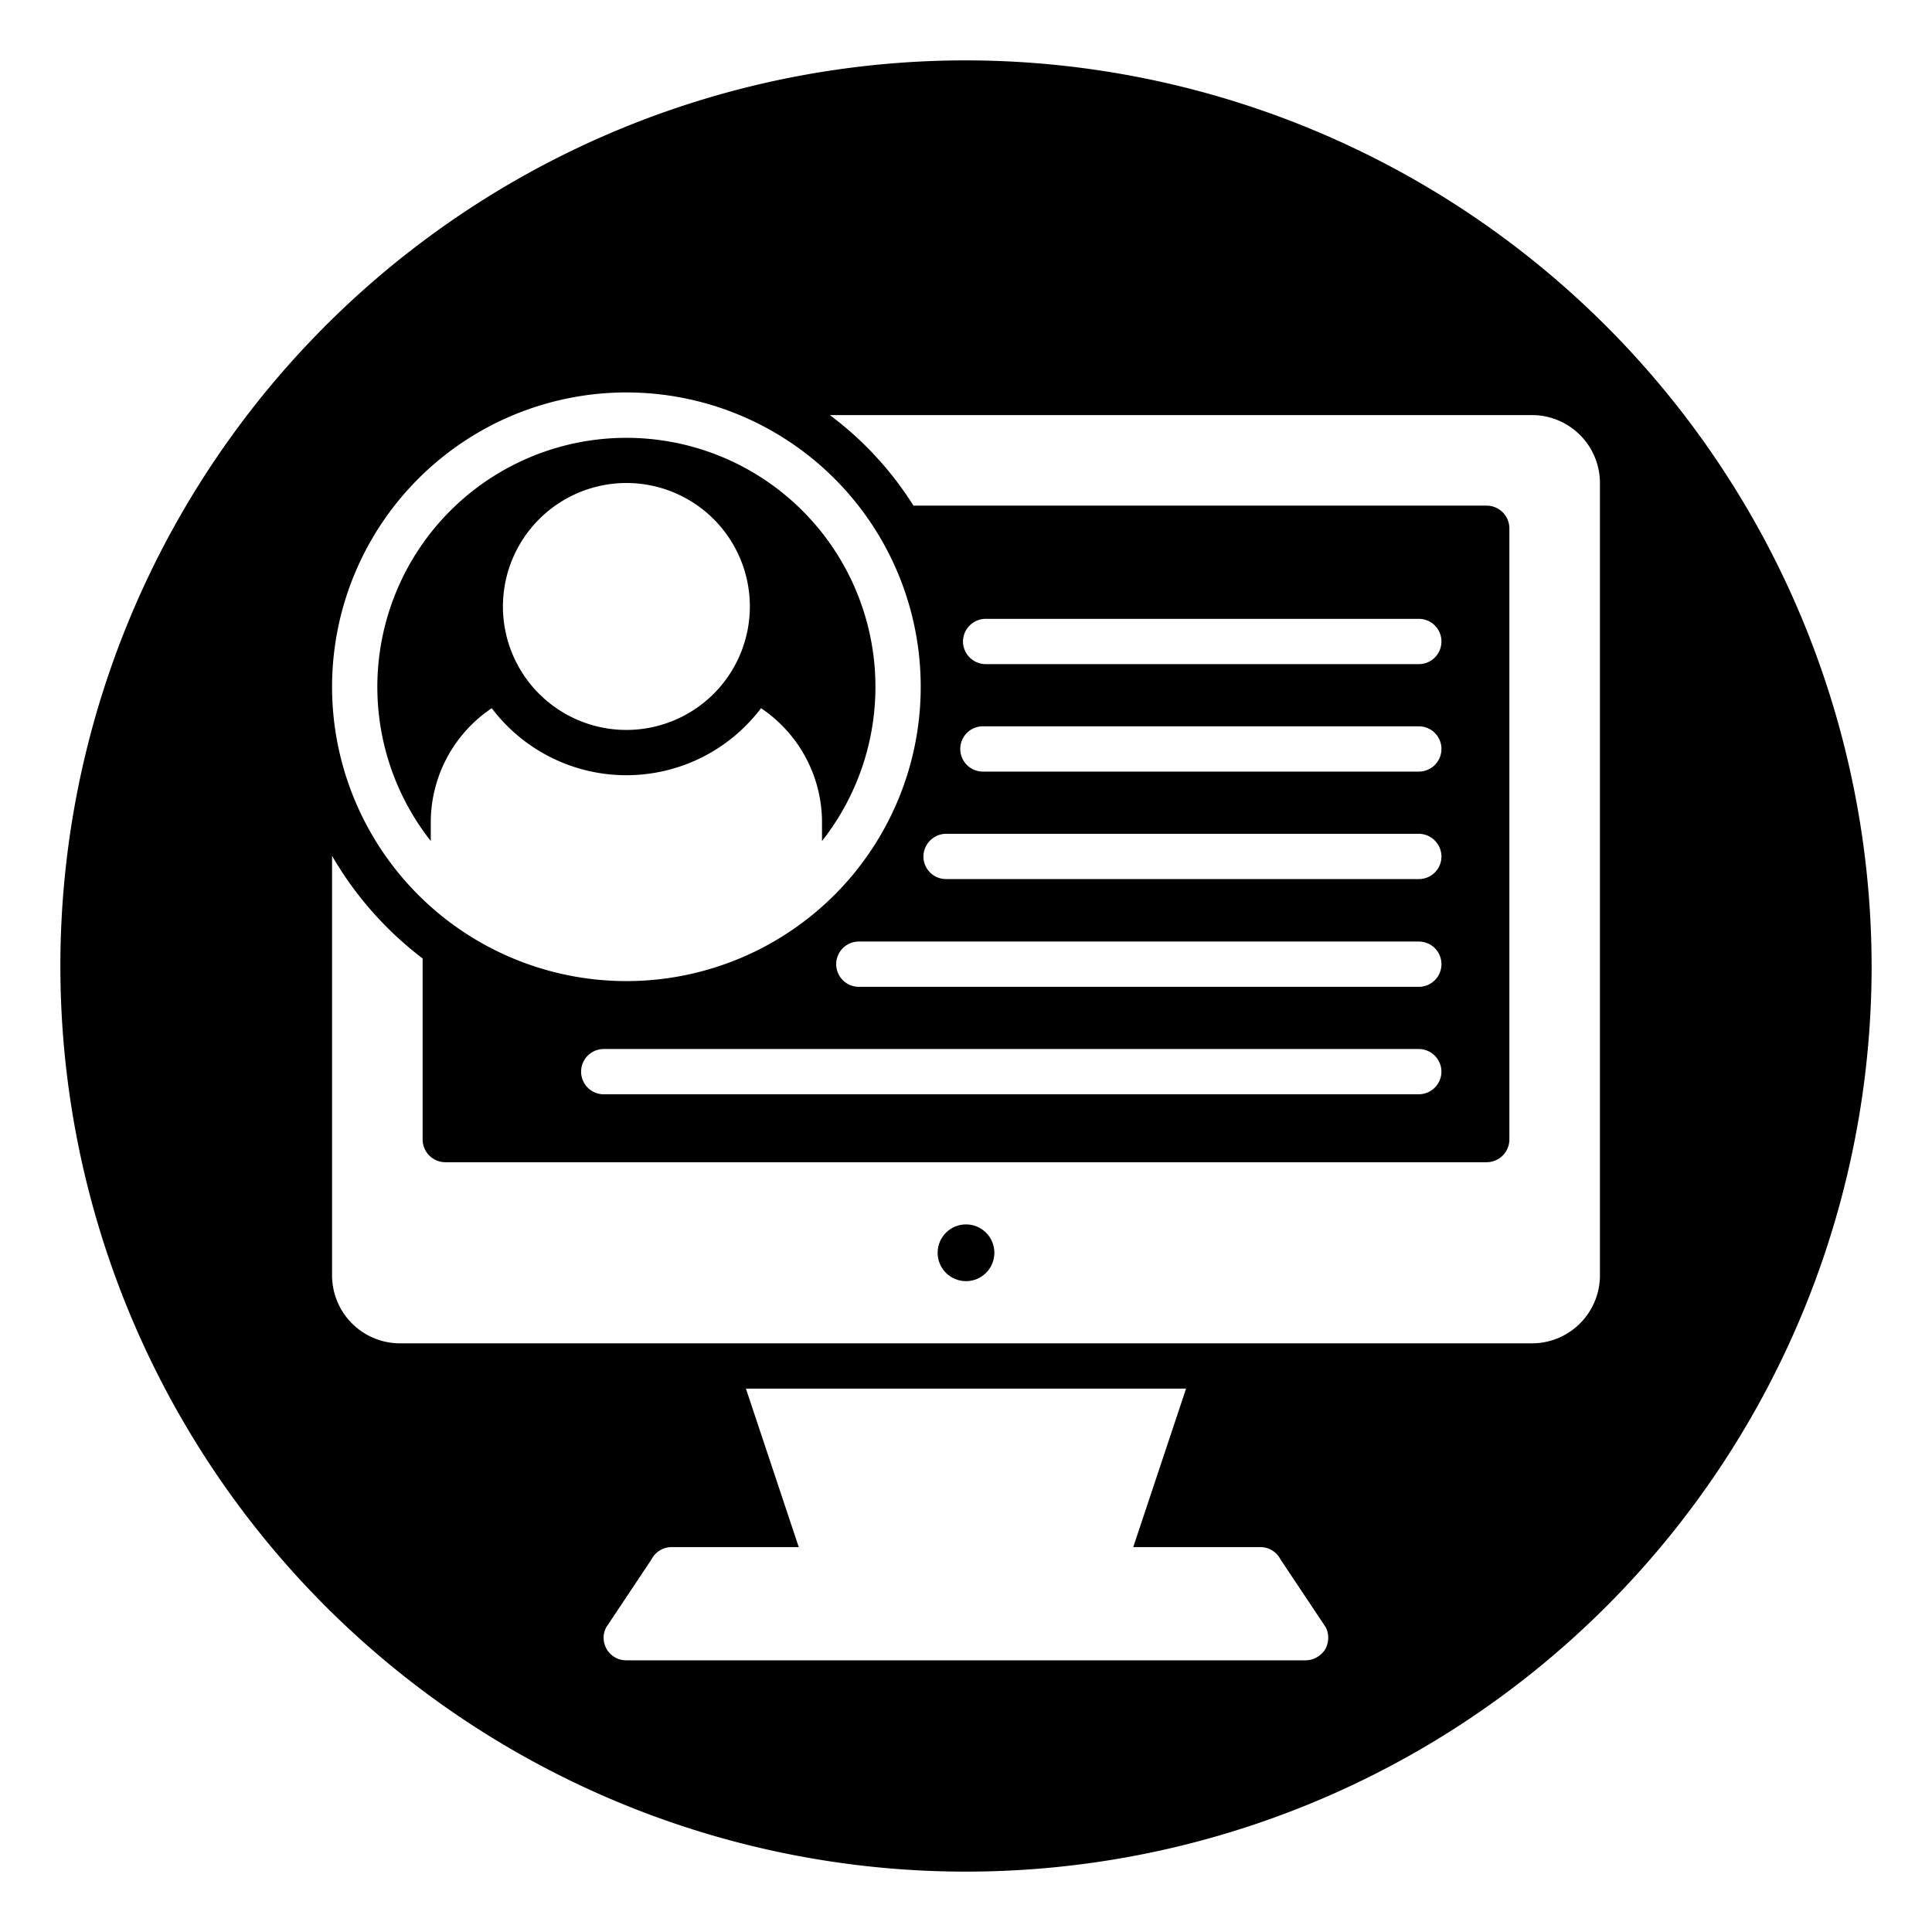 <svg xmlns="http://www.w3.org/2000/svg" id="glyph_copy_4" data-name="glyph copy 4" viewBox="0 0 64 64"><path d="M32,2A30,30,0,1,0,62,32,30.037,30.037,0,0,0,32,2ZM20.75,13A9.75,9.75,0,1,1,11,22.75,9.756,9.756,0,0,1,20.75,13ZM32.56,24.06H47a.75.75,0,0,1,0,1.5H32.56a.75.75,0,1,1,0-1.5Zm-.66-2.81a.755.755,0,0,1,.75-.75H47A.75.75,0,0,1,47,22H32.65A.755.755,0,0,1,31.9,21.25ZM47,27.62a.758.758,0,0,1,.75.76.747.747,0,0,1-.75.74H31.34a.747.747,0,0,1-.75-.74.758.758,0,0,1,.75-.76Zm0,3.57a.75.75,0,0,1,0,1.5H28.45a.75.75,0,1,1,0-1.5Zm.75,4.31a.755.755,0,0,1-.75.75H20a.75.75,0,0,1,0-1.5H47A.755.755,0,0,1,47.75,35.5ZM43.89,54.65a.779.779,0,0,1-.64.35H20.75a.746.746,0,0,1-.67-1.09l1.5-2.25a.749.749,0,0,1,.67-.41h4.21L24.71,46H39.29l-1.75,5.25h4.21a.749.749,0,0,1,.67.41l1.5,2.25A.779.779,0,0,1,43.89,54.65ZM53,42.25a2.253,2.253,0,0,1-2.25,2.25H13.25A2.253,2.253,0,0,1,11,42.25V28.35a11.513,11.513,0,0,0,3,3.4v6a.755.755,0,0,0,.75.75h34.5a.755.755,0,0,0,.75-.75V17.5a.755.755,0,0,0-.75-.75H30.26a11.153,11.153,0,0,0-2.77-3H50.75A2.253,2.253,0,0,1,53,16Z"></path><path d="M14.27,27.25a4.555,4.555,0,0,1,2.02-3.79,5.59,5.59,0,0,0,8.92,0,4.555,4.555,0,0,1,2.02,3.79v.61a8.25,8.25,0,1,0-12.96,0ZM20.75,16a4.09,4.09,0,1,1-4.09,4.09A4.095,4.095,0,0,1,20.75,16Z"></path><circle cx="32" cy="41.5" r="0.94"></circle></svg>